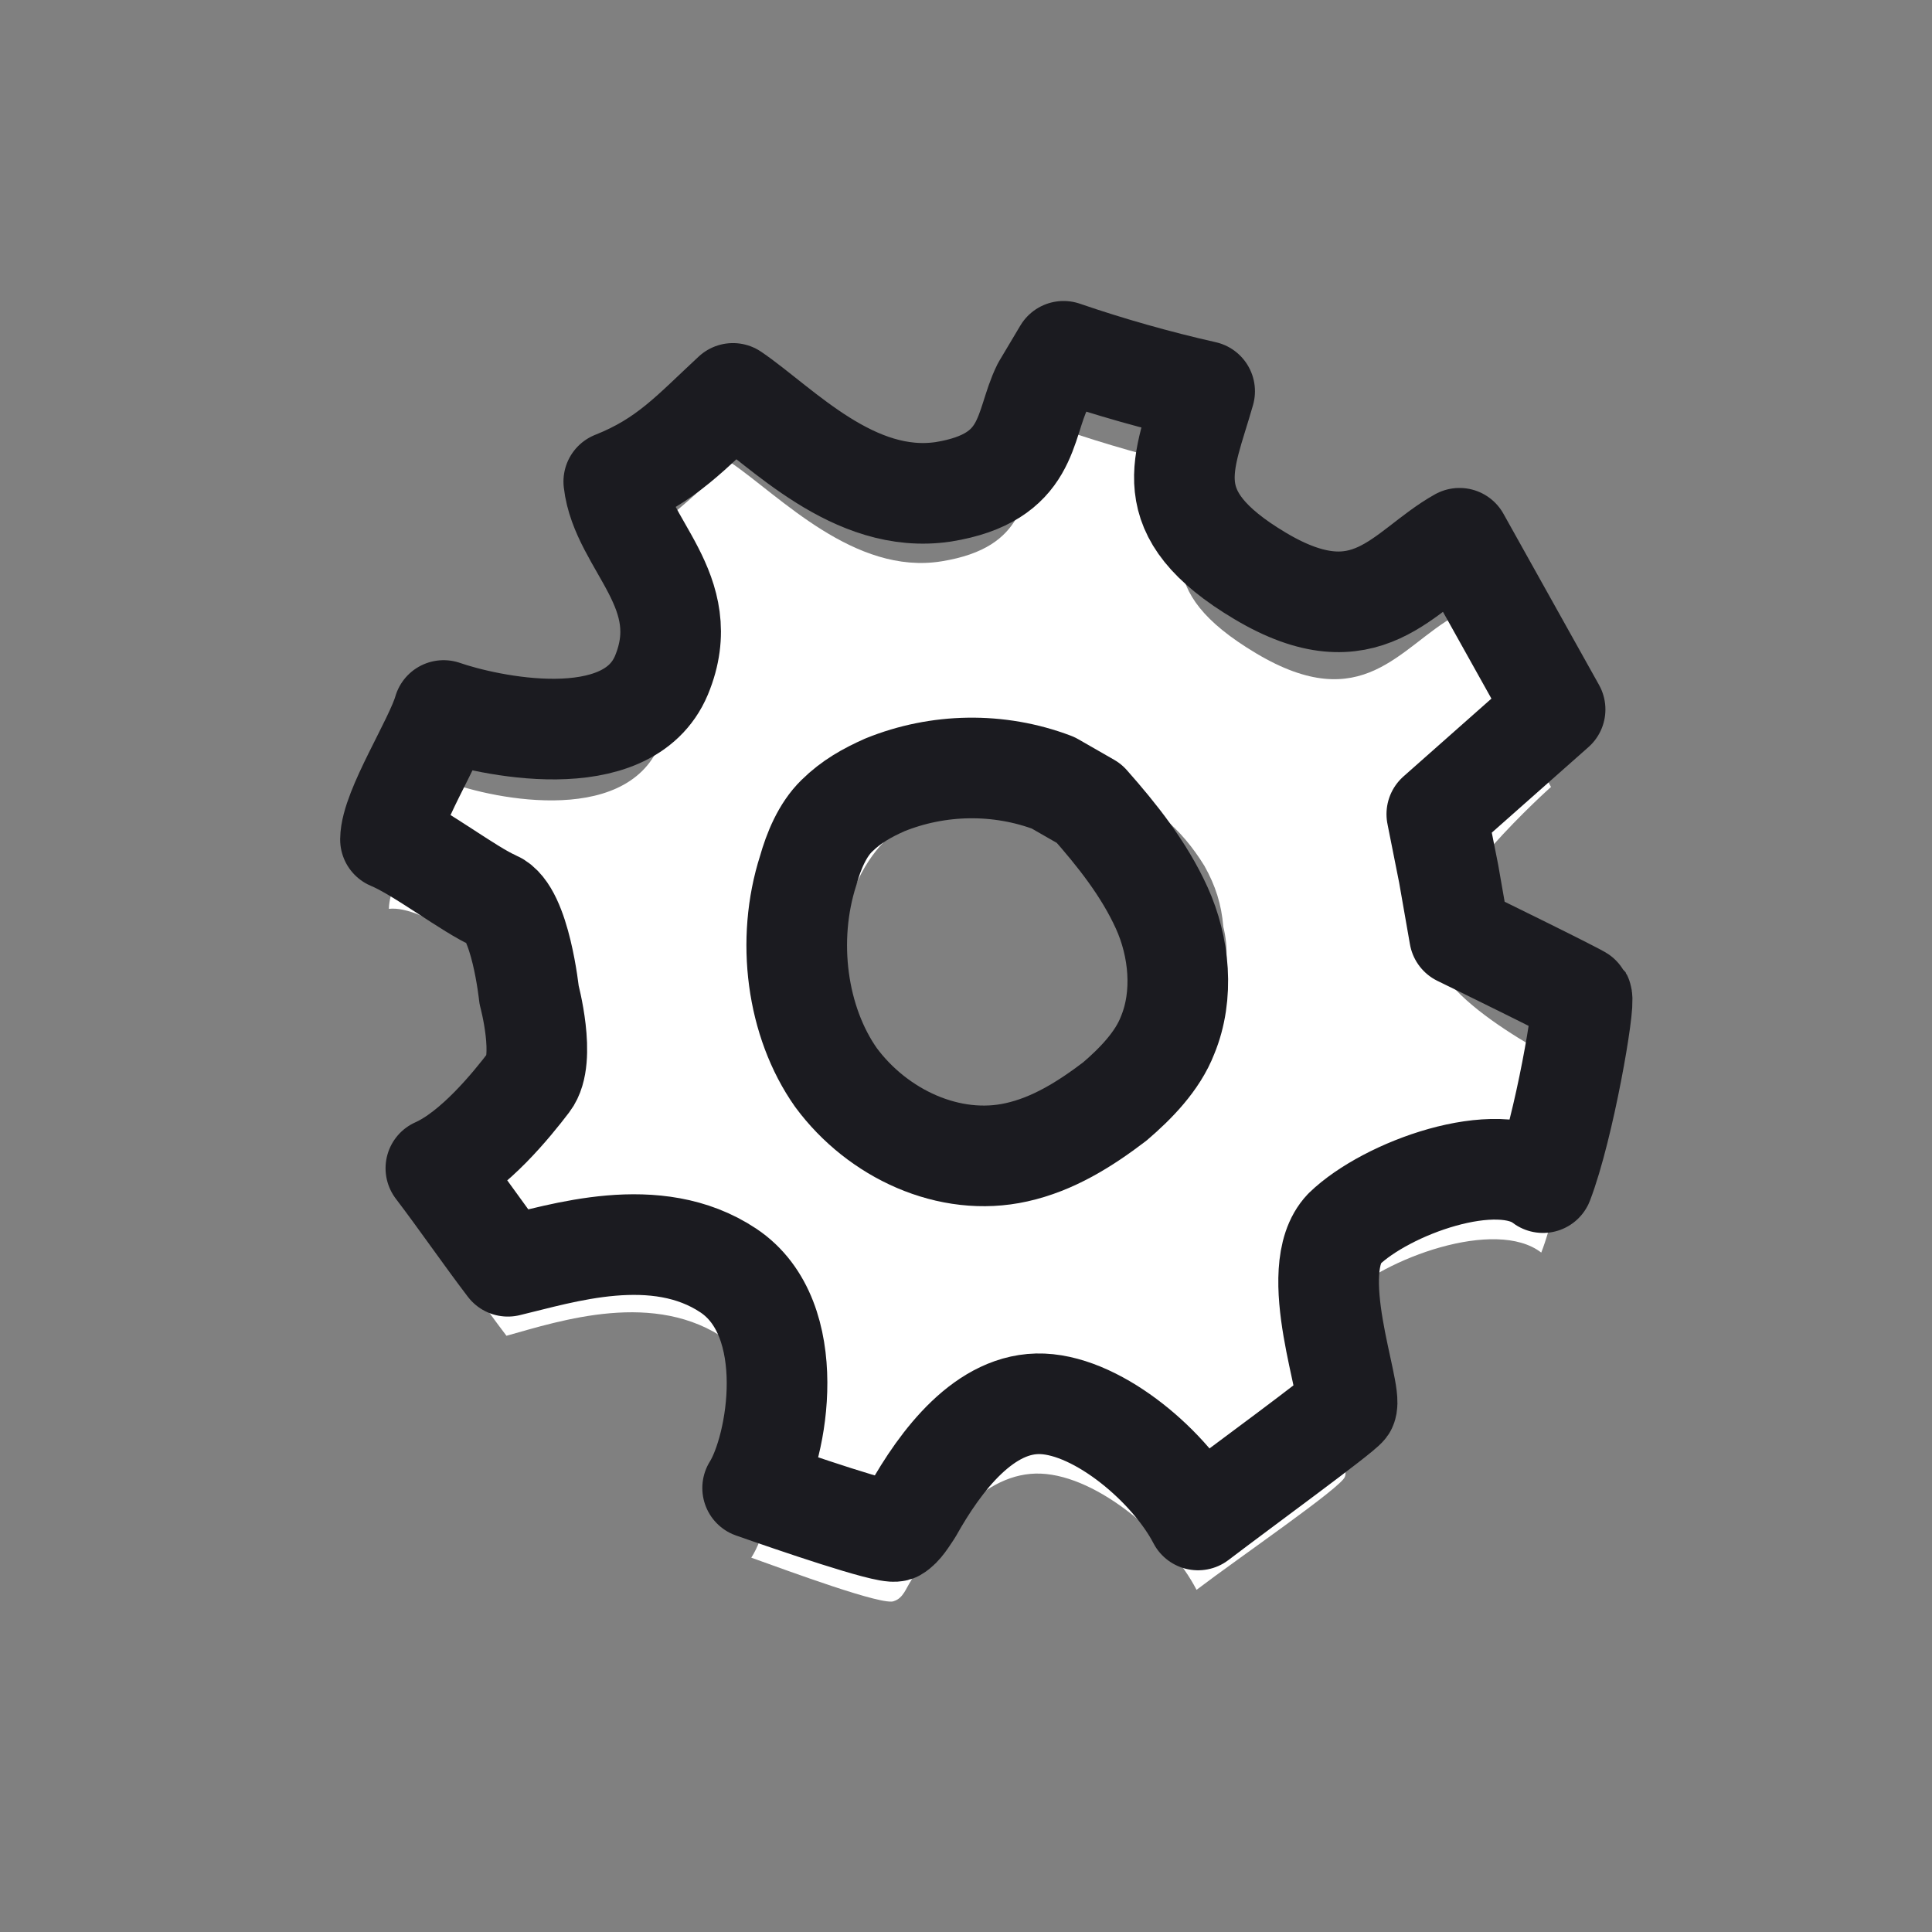 <svg width="48" height="48" viewBox="0 0 48 48" fill="none" xmlns="http://www.w3.org/2000/svg">
<rect x="0" y="0" width="48" height="48" fill="#808080" stroke="none"/>
<path d="M39.217 26.632C39.107 26.532 35.638 24.927 35.615 23.544C35.594 22.161 38.534 19.552 38.534 19.552C38.534 19.552 36.724 16.215 36.157 15.297C34.768 16.073 33.863 17.813 31.212 16.234C28.561 14.655 29.321 13.425 29.826 11.641C28.661 11.379 27.45 11.035 26.321 10.646L25.85 11.338C25.37 12.304 25.556 13.596 23.392 13.946C21.228 14.295 19.376 12.324 18.164 11.498C17.075 12.428 16.459 13.148 15.205 13.687C15.364 15.316 17.241 16.469 16.391 18.5C15.524 20.594 12.029 19.809 10.982 19.374C10.702 20.121 9.669 21.824 9.662 22.58C10.517 22.478 12.276 23.804 12.623 24.522C12.953 25.304 12.927 25.641 12.902 26.46C12.886 27.489 12.886 27.489 12.616 28.445C12.346 29.401 11.739 30.33 10.794 30.751C11.396 31.541 11.981 32.396 12.583 33.187C13.928 32.811 16.282 32.033 18.059 33.295C19.854 34.493 19.272 37.771 18.665 38.7C19.603 39.035 21.97 39.914 22.215 39.777C22.442 39.704 22.515 39.449 22.632 39.276C23.329 38.027 24.435 36.551 25.863 36.612C27.292 36.673 29.06 38.208 29.728 39.499C30.781 38.697 33.341 36.945 33.413 36.69C33.585 36.325 32.313 33.279 33.356 32.267C34.399 31.255 37.162 30.249 38.292 31.12C38.78 29.882 39.244 26.777 39.217 26.632ZM29.165 26.395C29.047 26.568 28.866 26.723 28.748 26.896C28.485 27.097 28.221 27.298 27.958 27.498C27.141 27.955 25.768 28.185 24.894 27.868C24.767 27.832 24.575 27.777 24.466 27.677C24.275 27.623 24.066 27.633 23.874 27.578C23.574 27.424 23.192 27.316 22.891 27.162C22.025 26.571 21.359 25.763 21.038 24.707C20.808 23.816 20.869 22.869 21.249 22.013C21.647 21.093 22.191 20.628 22.963 20.09L23.045 20.044C23.063 19.98 23.126 19.998 23.144 19.935C23.408 19.734 23.635 19.661 23.944 19.542C24.498 19.286 25.016 19.158 25.626 19.193C26.044 19.174 26.508 19.237 26.89 19.346C27.081 19.4 27.255 19.518 27.509 19.59C28.593 19.898 29.359 20.597 29.925 21.515C30.199 22.006 30.346 22.461 30.393 23.025C30.522 23.544 30.505 24.09 30.297 24.582C29.953 25.311 29.746 25.802 29.165 26.395Z" fill="white"/>
<path d="M26.164 19.448C24.812 18.935 23.307 18.964 21.984 19.5C21.537 19.699 21.15 19.915 20.79 20.269C20.429 20.622 20.215 21.147 20.079 21.629C19.524 23.359 19.795 25.389 20.77 26.771C21.805 28.171 23.588 29.002 25.256 28.628C26.158 28.428 26.949 27.936 27.696 27.367C28.211 26.927 28.76 26.366 29.008 25.721C29.419 24.731 29.304 23.527 28.863 22.556C28.422 21.585 27.75 20.743 27.06 19.962L26.164 19.448Z" stroke="#1B1B20" stroke-width="2.5" stroke-miterlimit="10" stroke-linecap="round" stroke-linejoin="round"/>
<path d="M26.424 8.728C27.553 9.116 28.764 9.459 29.929 9.721C29.424 11.505 28.662 12.735 31.313 14.312C33.965 15.89 34.87 14.15 36.261 13.373C36.809 14.355 38.636 17.626 38.636 17.626L35.697 20.227L35.991 21.704L36.261 23.246C36.261 23.246 39.269 24.715 39.298 24.767C39.389 24.93 38.859 28.016 38.335 29.382C37.205 28.511 34.441 29.518 33.397 30.53C32.417 31.561 33.624 34.588 33.452 34.952C33.334 35.125 30.818 36.96 29.765 37.763C29.098 36.472 27.329 34.939 25.9 34.878C24.472 34.818 23.365 36.294 22.667 37.542C22.549 37.715 22.413 37.952 22.25 38.044C22.023 38.117 19.701 37.321 18.699 36.969C19.325 35.976 19.891 32.763 18.096 31.566C16.3 30.369 13.946 31.147 12.618 31.46C12.016 30.669 11.431 29.816 10.829 29.025C11.774 28.605 12.713 27.449 13.145 26.881C13.578 26.314 13.145 24.716 13.145 24.716C13.145 24.716 12.931 22.658 12.298 22.387C11.665 22.115 10.439 21.163 9.701 20.857C9.708 20.102 10.805 18.416 11.022 17.652C12.087 18.022 15.583 18.806 16.434 16.775C17.302 14.681 15.425 13.529 15.249 11.965C16.567 11.443 17.184 10.723 18.21 9.774C19.422 10.6 21.21 12.552 23.438 12.219C25.603 11.869 25.418 10.577 25.898 9.611L26.424 8.728Z" stroke="#1B1B20" stroke-width="2.5" stroke-miterlimit="10" stroke-linecap="round" stroke-linejoin="round"/>
</svg>
